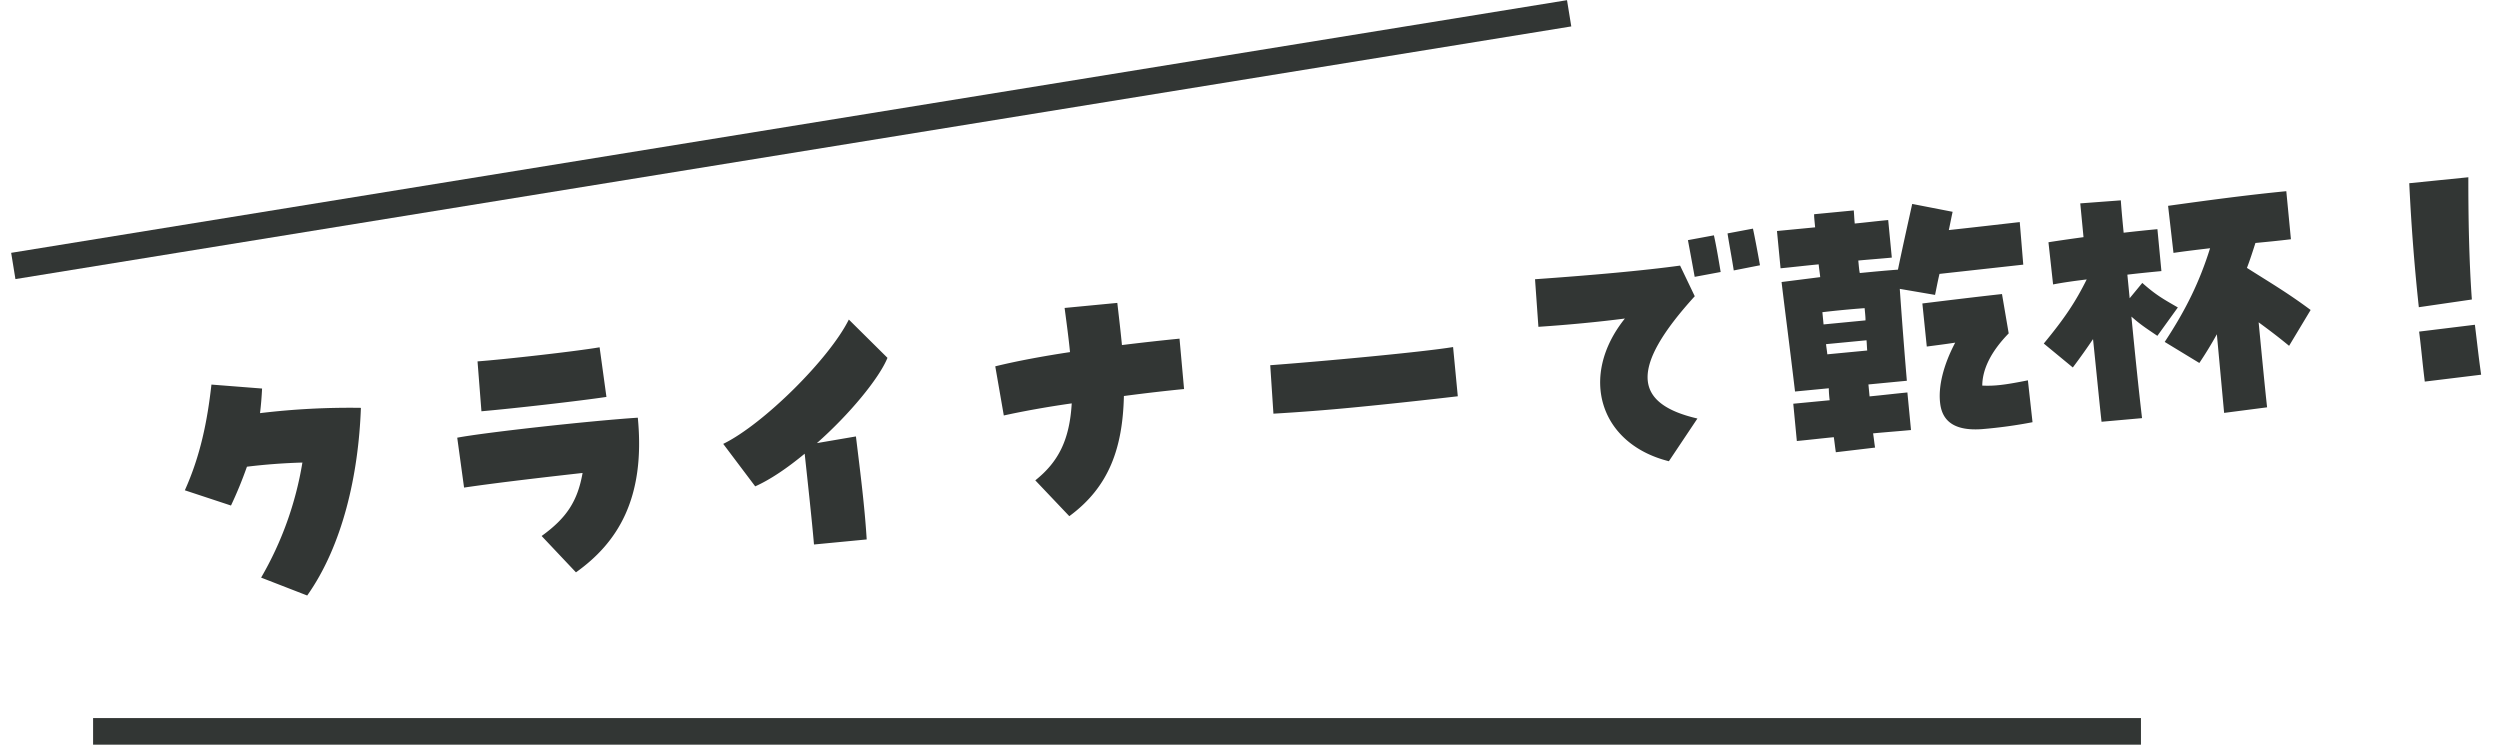 <svg width="94" height="28" fill="none" xmlns="http://www.w3.org/2000/svg"><path d="M90.948 11.552a76.985 76.985 0 01-.36-4.663l2.222-.224c-.003 1.46.026 3.147.132 4.596l-1.994.29zm.224 2.796c-.092-.732-.12-1.138-.213-1.88l2.097-.257c.093.742.13 1.137.235 1.878l-2.119.259zm-10.631 1.374l-1.523.136c-.08-.711-.19-1.86-.32-3.108-.223.33-.456.663-.76 1.067l-1.092-.9c.802-.972 1.197-1.574 1.614-2.41-.492.059-.939.124-1.264.188l-.174-1.586c.304-.05.784-.119 1.318-.192l-.122-1.27 1.525-.114c.024.362.063.768.106 1.217a60.15 60.15 0 011.27-.133l.15 1.576c-.35.034-.799.077-1.28.134l.086.887.475-.576c.507.449.776.6 1.337.922l-.77 1.068c-.46-.31-.65-.435-.976-.724.138 1.434.283 2.835.4 3.818zm3.086-.197l-.273-2.957a14.69 14.69 0 01-.659 1.08l-1.302-.792c.81-1.227 1.317-2.281 1.706-3.523-.47.056-.929.11-1.376.176l-.203-1.77c1.56-.217 3.033-.414 4.445-.55l.174 1.807c-.47.057-.908.099-1.335.14-.102.319-.204.638-.319.937.86.547 1.514.926 2.395 1.582l-.81 1.348c-.444-.366-.8-.63-1.145-.884.106 1.106.237 2.475.318 3.196l-1.616.21zm-14.599 1.48c-.028-.174-.047-.371-.077-.567-.46.044-.919.099-1.39.144l-.134-1.402 1.369-.131a3.816 3.816 0 01-.033-.45l-1.27.122c-.23-1.934-.383-3.069-.506-4.117l1.453-.184c-.015-.153-.042-.317-.058-.48-.47.044-.94.1-1.433.148l-.135-1.402 1.435-.138c-.033-.339-.04-.405-.037-.493l1.49-.143c.012.131.017.296.036.493.416-.04.82-.09 1.258-.131l.136 1.412c-.405.039-.834.07-1.26.11.028.296.035.372.056.47.492-.047.974-.094 1.435-.127.173-.845.383-1.772.536-2.471l1.52.296c-.046.203-.09.44-.143.687.93-.1 1.99-.224 2.667-.3l.132 1.6-3.15.348c-.07.294-.121.575-.167.79l-1.326-.227c.084 1.218.186 2.512.266 3.455l-1.445.139.043.449c.47-.045.94-.101 1.422-.148l.136 1.413c-.45.043-.932.078-1.425.125.031.207.048.383.074.535l-1.475.175zm5.497-.87c-.966.07-1.483-.245-1.573-.955-.083-.633.115-1.447.564-2.297-.381.059-.752.105-1.069.147l-.166-1.62c.84-.103 2.086-.255 2.994-.354l.252 1.479c-.654.67-.988 1.333-.994 1.963.466.022.86-.027 1.716-.198l.174 1.575a17.62 17.62 0 01-1.898.26zm-5.959-3.937l1.577-.152c.001-.1-.007-.187-.033-.46-.538.04-1.064.09-1.588.152l.044.46zm.141 1.124l1.5-.143c-.012-.132-.014-.264-.026-.385l-1.522.146c.012.12.036.251.048.383zm-5.957 4.02c-2.615-.655-3.39-3.2-1.654-5.366-.949.124-2.131.238-3.252.312l-.127-1.789c2.184-.154 4.101-.327 5.454-.513l.552 1.152c-2.398 2.64-2.364 4.028.1 4.598l-1.073 1.606zm.97-6.933c-.047-.26-.14-.771-.254-1.38l.977-.181c.094.41.201 1.063.254 1.379l-.977.182zm1.469-.24c-.061-.404-.174-1-.234-1.393l.956-.18c.059.27.168.835.264 1.378l-.986.194zM54.813 14.9c-.524.061-2.218.257-3.948.423a79.403 79.403 0 01-2.984.231l-.12-1.822c2.085-.156 5.732-.496 6.875-.683l.177 1.85zm-14.607 4.508l-1.279-1.347c.883-.704 1.29-1.538 1.37-2.894-.95.135-1.85.299-2.554.455l-.321-1.848c.81-.2 1.809-.384 2.81-.535-.047-.493-.122-1.05-.203-1.66l1.982-.19c.064.557.126 1.081.174 1.585a96.656 96.656 0 012.165-.241l.171 1.895c-.547.053-1.368.143-2.262.262-.046 1.938-.546 3.412-2.053 4.518zm-9.6 1.065c-.08-.943-.25-2.484-.35-3.414-.665.55-1.298.976-1.86 1.228l-1.203-1.597c1.52-.743 4.001-3.213 4.723-4.675l1.453 1.44c-.313.771-1.431 2.127-2.654 3.206l1.468-.251c.158 1.3.328 2.61.405 3.873l-1.982.19zm-8.95 1.047l-1.291-1.367c.94-.676 1.354-1.313 1.54-2.37-1.334.15-3.18.361-4.456.55l-.257-1.876c1.085-.204 5.033-.638 6.79-.752.295 3.066-.785 4.717-2.326 5.815zm-3.554-6.056l-.147-1.876c1.032-.077 3.699-.377 4.59-.53l.257 1.866c-1.002.151-3.45.43-4.7.54zm-6.551 6.927l-1.733-.673a12.678 12.678 0 001.552-4.326 22.65 22.65 0 00-2.085.156c-.174.492-.37.975-.6 1.46l-1.735-.573c.583-1.294.845-2.59 1-3.975l1.904.149c-.015.31-.04.623-.077.925a28.206 28.206 0 013.793-.199c-.09 2.517-.686 5.171-2.019 7.056z" fill="#323634"/><path d="M.5 10L59 .5m-55.5 27h77" stroke="#323634"/></svg>